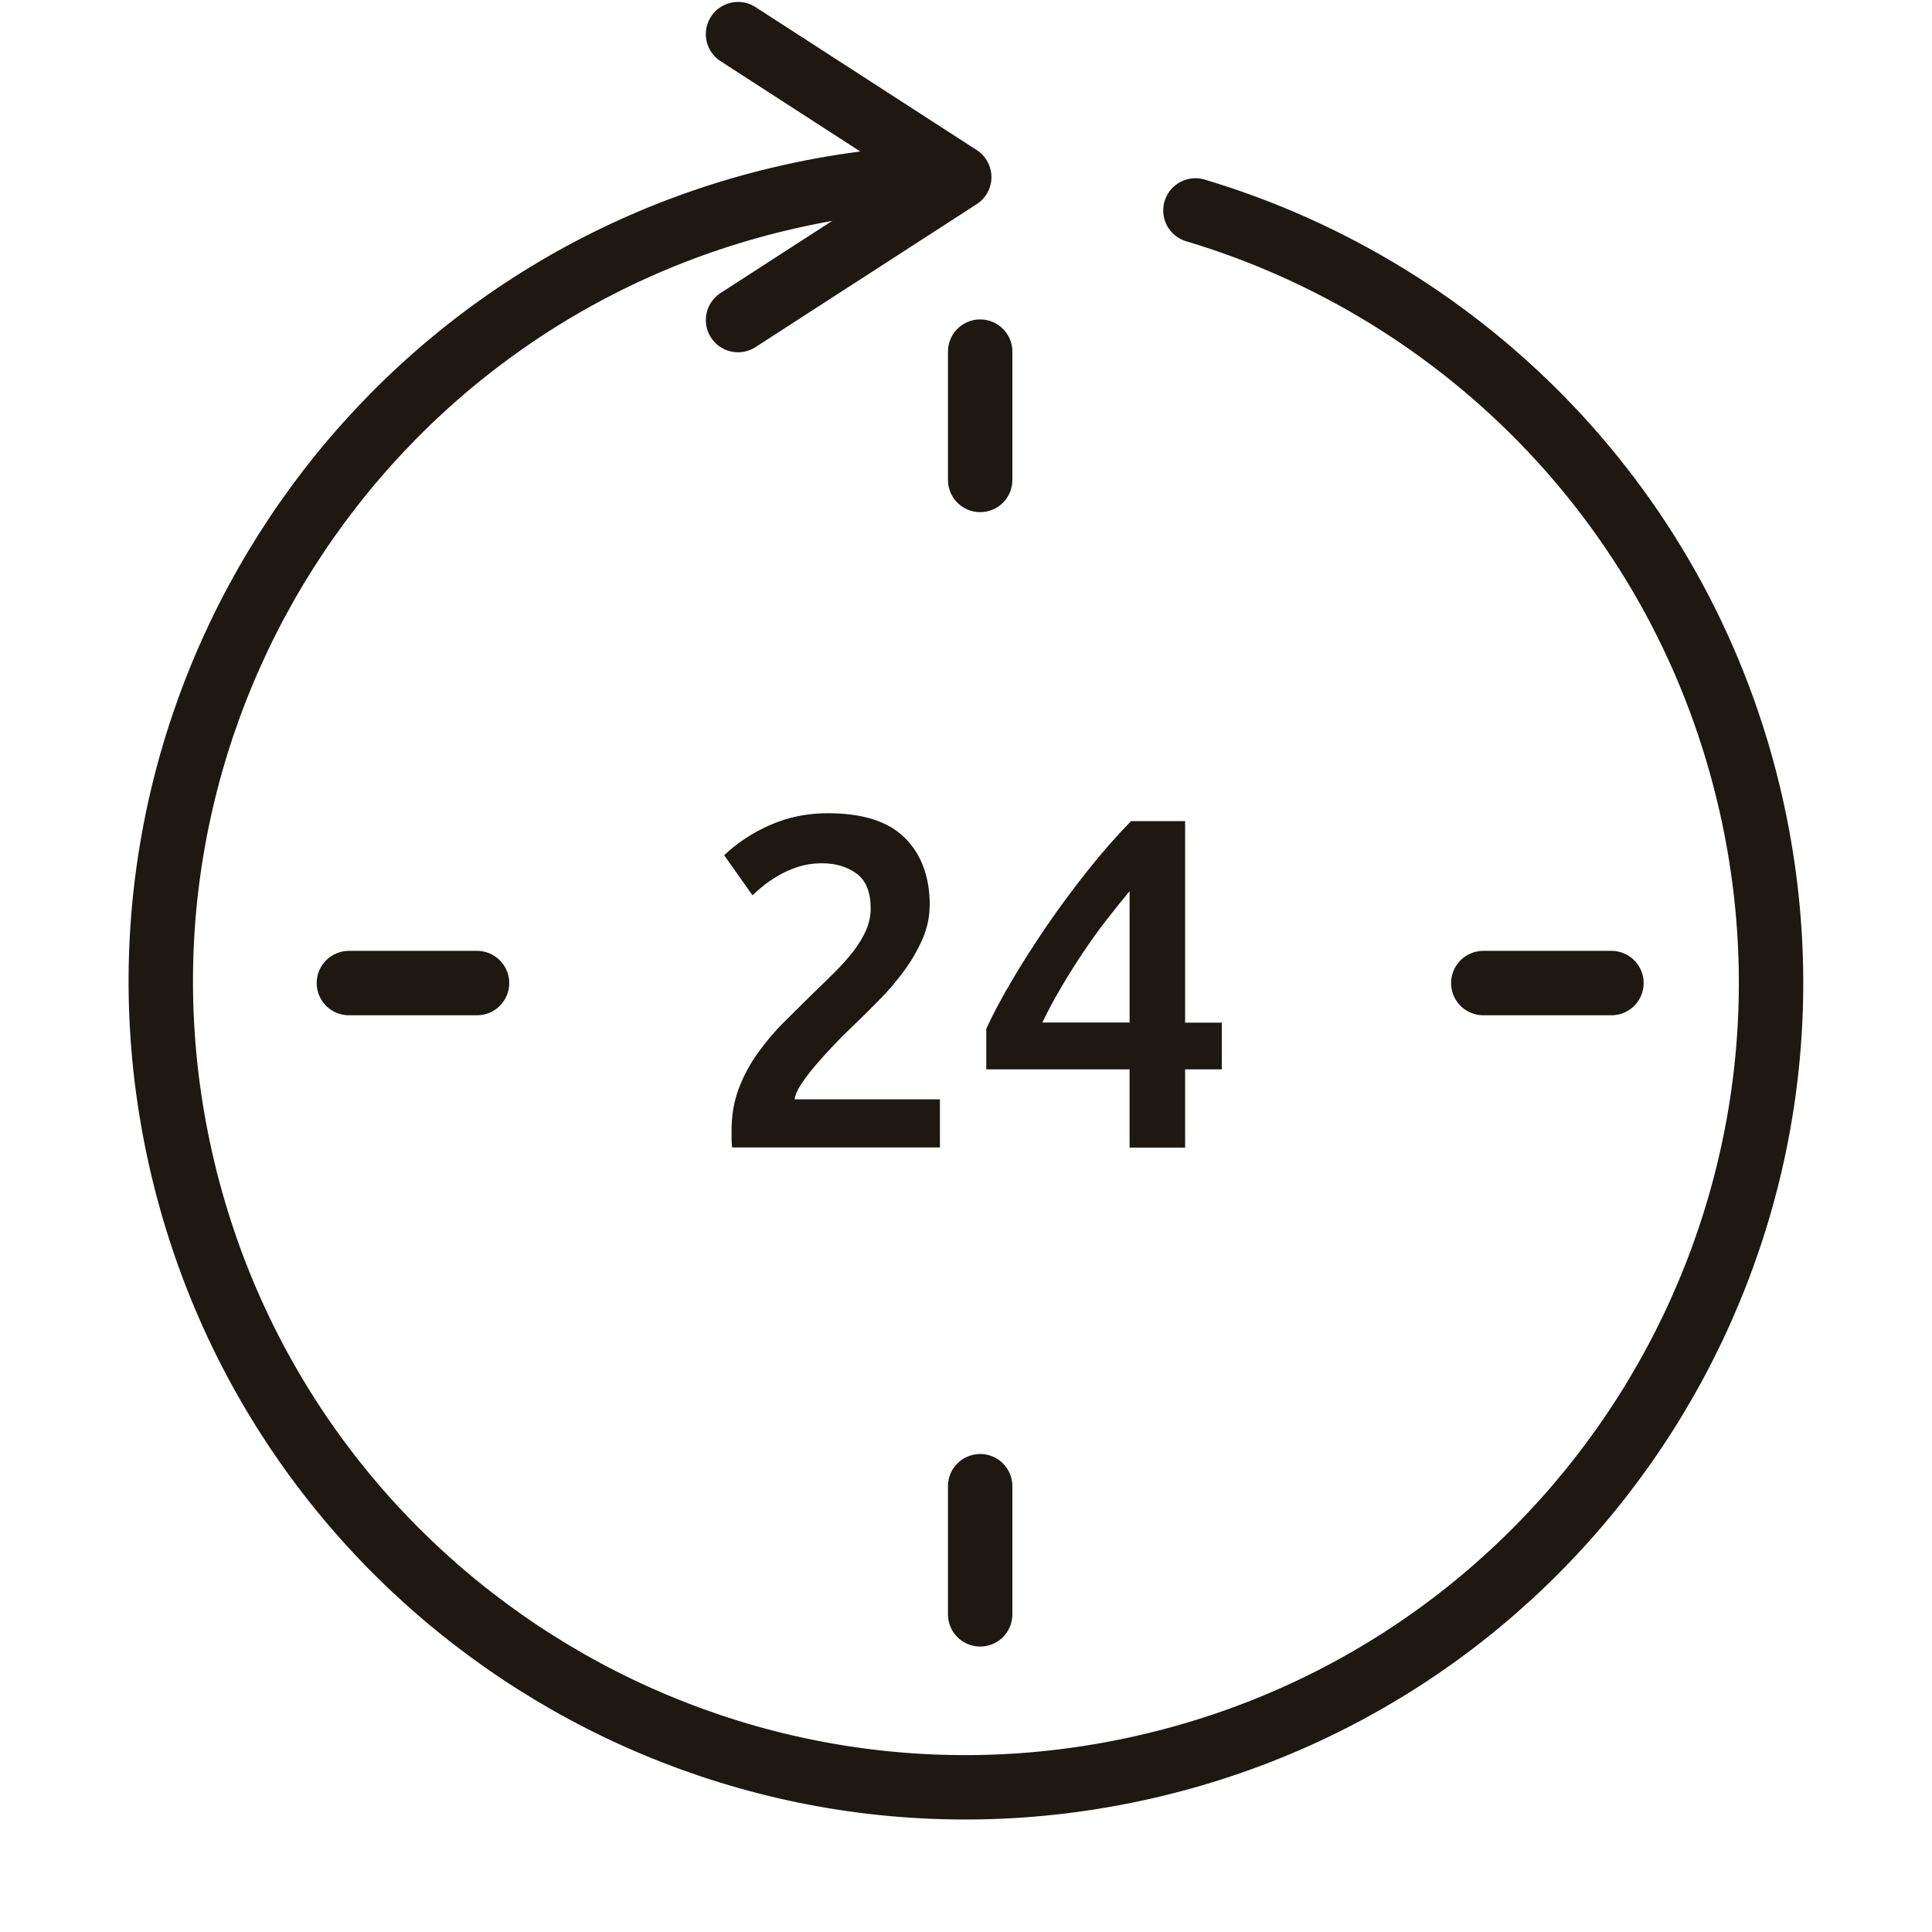 <?xml version="1.0" encoding="UTF-8"?> <svg xmlns="http://www.w3.org/2000/svg" id="_Слой_1" data-name="Слой 1" viewBox="0 0 120 120"> <defs> <style> .cls-1 { fill: none; stroke: #1e1813; stroke-linecap: round; stroke-linejoin: round; stroke-width: 4px; } .cls-2 { fill: #1e1813; } </style> </defs> <polyline class="cls-1" points="45.84 19.88 59.58 11 45.84 2.12"></polyline> <g> <g> <line class="cls-1" x1="60.88" y1="21.84" x2="60.88" y2="29.81"></line> <line class="cls-1" x1="60.88" y1="92.31" x2="60.88" y2="100.27"></line> </g> <g> <line class="cls-1" x1="21.67" y1="61.06" x2="29.63" y2="61.06"></line> <line class="cls-1" x1="92.13" y1="61.06" x2="100.09" y2="61.06"></line> </g> </g> <g> <path class="cls-2" d="M57.74,56.26c0,.7-.15,1.39-.44,2.06-.29,.67-.67,1.33-1.13,1.96-.46,.63-.98,1.25-1.57,1.84-.59,.6-1.17,1.18-1.76,1.74-.31,.29-.66,.64-1.05,1.05-.39,.41-.76,.82-1.11,1.23-.35,.41-.65,.8-.91,1.19-.25,.38-.39,.7-.41,.95h9.02v2.99h-12.91c-.02-.16-.03-.35-.03-.57v-.51c0-.94,.15-1.8,.45-2.59,.3-.79,.7-1.53,1.19-2.21,.49-.68,1.03-1.33,1.64-1.93s1.21-1.2,1.81-1.79c.47-.45,.92-.89,1.35-1.32,.43-.43,.8-.85,1.13-1.27,.32-.42,.58-.85,.78-1.29,.19-.44,.29-.89,.29-1.36,0-1.01-.29-1.74-.88-2.17-.59-.43-1.3-.64-2.14-.64-.55,0-1.05,.08-1.52,.23-.47,.16-.88,.34-1.24,.56-.36,.21-.68,.43-.95,.66-.27,.22-.48,.41-.61,.54l-1.76-2.49c.82-.78,1.78-1.41,2.88-1.89,1.1-.48,2.29-.72,3.56-.72,2.17,0,3.76,.51,4.79,1.54,1.02,1.02,1.54,2.42,1.54,4.2Z"></path> <path class="cls-2" d="M73.61,50.99v12.53h2.28v2.9h-2.28v4.86h-3.45v-4.86h-8.9v-2.52c.39-.86,.91-1.84,1.57-2.96,.65-1.11,1.38-2.25,2.18-3.42,.8-1.17,1.65-2.32,2.55-3.45,.9-1.13,1.8-2.16,2.69-3.07h3.37Zm-3.45,4.36c-.47,.57-.95,1.17-1.45,1.81-.5,.64-.98,1.32-1.45,2.02-.47,.7-.92,1.42-1.35,2.15-.43,.73-.82,1.46-1.17,2.18h5.42v-8.17Z"></path> </g> <path class="cls-1" d="M59.45,10.99c-3.45,.04-6.94,.44-10.43,1.23C22.07,18.29,5.15,45.05,11.22,71.99c6.07,26.94,32.83,43.86,59.76,37.79,26.94-6.07,43.86-32.83,37.79-59.76-4.12-18.28-17.76-31.95-34.52-36.95"></path> </svg> 
